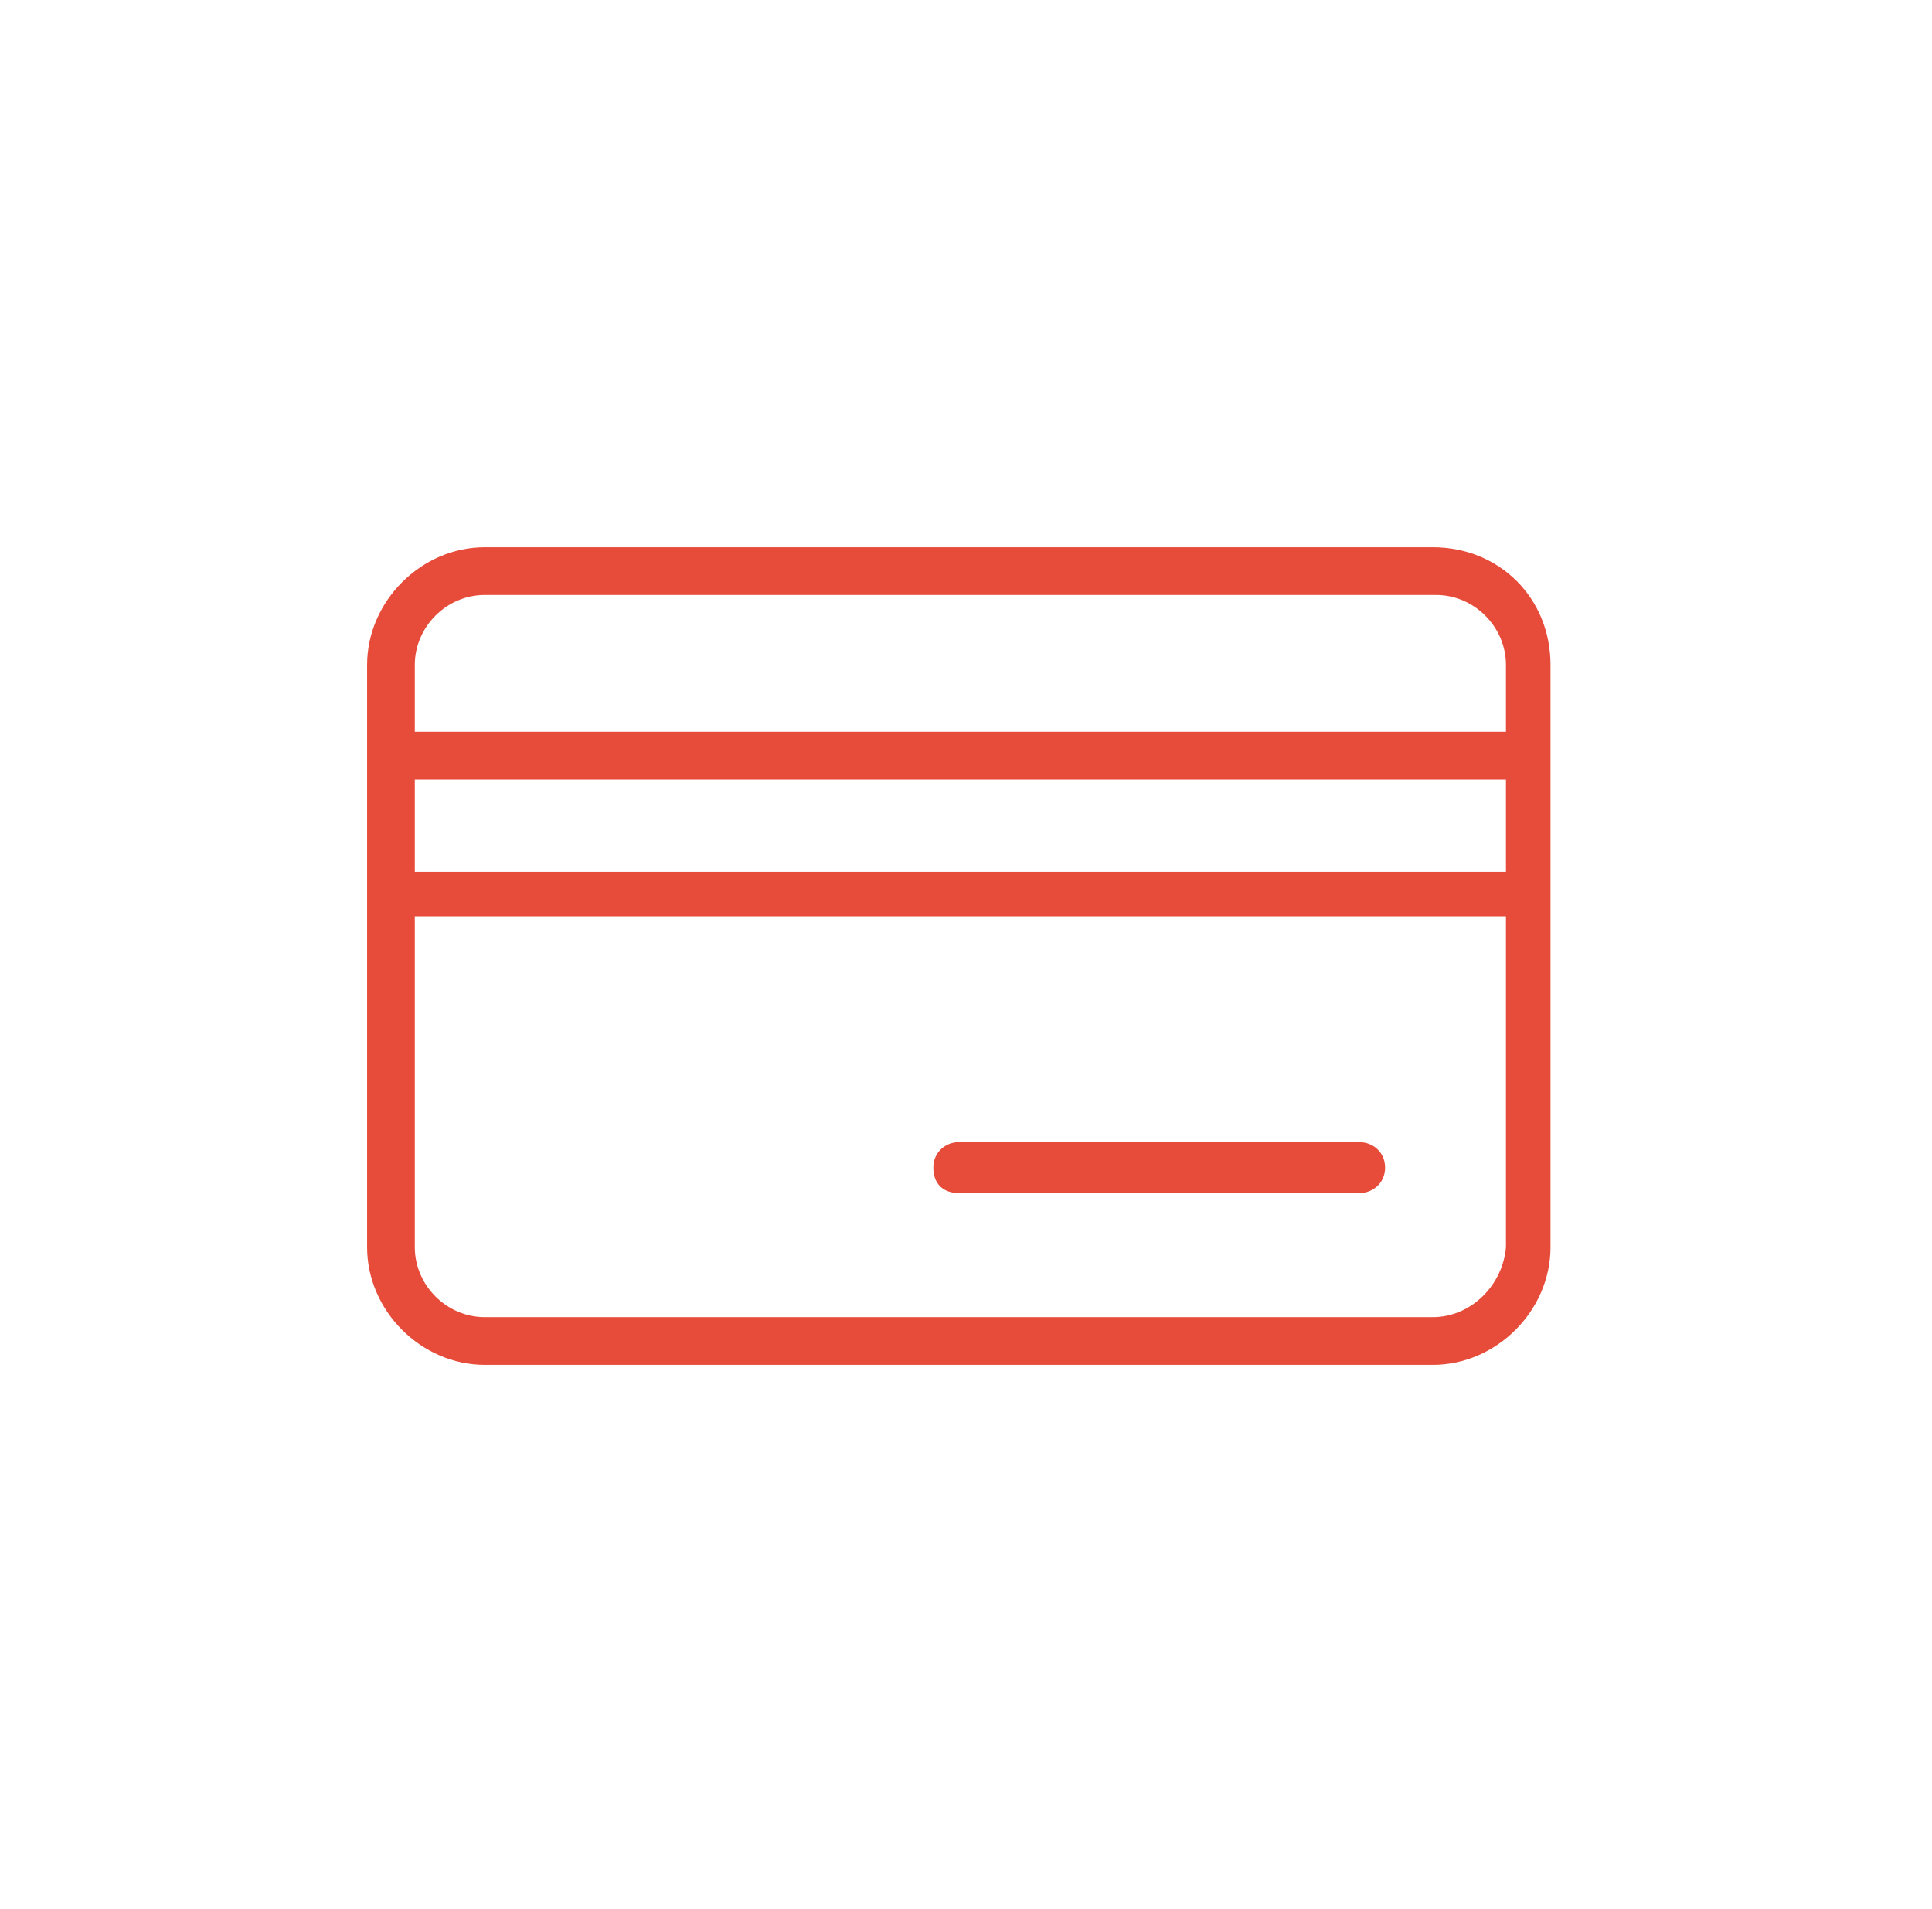 <svg width="83" height="82" viewBox="0 0 83 82" fill="none" xmlns="http://www.w3.org/2000/svg">
<path d="M61.554 23.507H20.827C18.094 23.507 15.771 25.83 15.771 28.563V53.573C15.771 56.307 18.094 58.63 20.827 58.63H61.554C64.287 58.63 66.611 56.307 66.611 53.573V28.563C66.611 25.693 64.424 23.507 61.554 23.507ZM17.82 33.483H64.697V37.447H17.82V33.483ZM20.827 25.557H61.691C63.331 25.557 64.697 26.923 64.697 28.563V31.433H17.82V28.563C17.82 26.923 19.187 25.557 20.827 25.557ZM61.554 56.58H20.827C19.187 56.58 17.82 55.213 17.82 53.573V39.36H64.697V53.573C64.561 55.213 63.194 56.58 61.554 56.58Z" fill="#E74B39"/>
<path d="M58.411 49.063H41.191C40.644 49.063 40.097 49.473 40.097 50.157C40.097 50.84 40.507 51.25 41.191 51.25H58.411C58.957 51.25 59.504 50.84 59.504 50.157C59.504 49.473 58.957 49.063 58.411 49.063Z" fill="#E74B39"/>
</svg>
